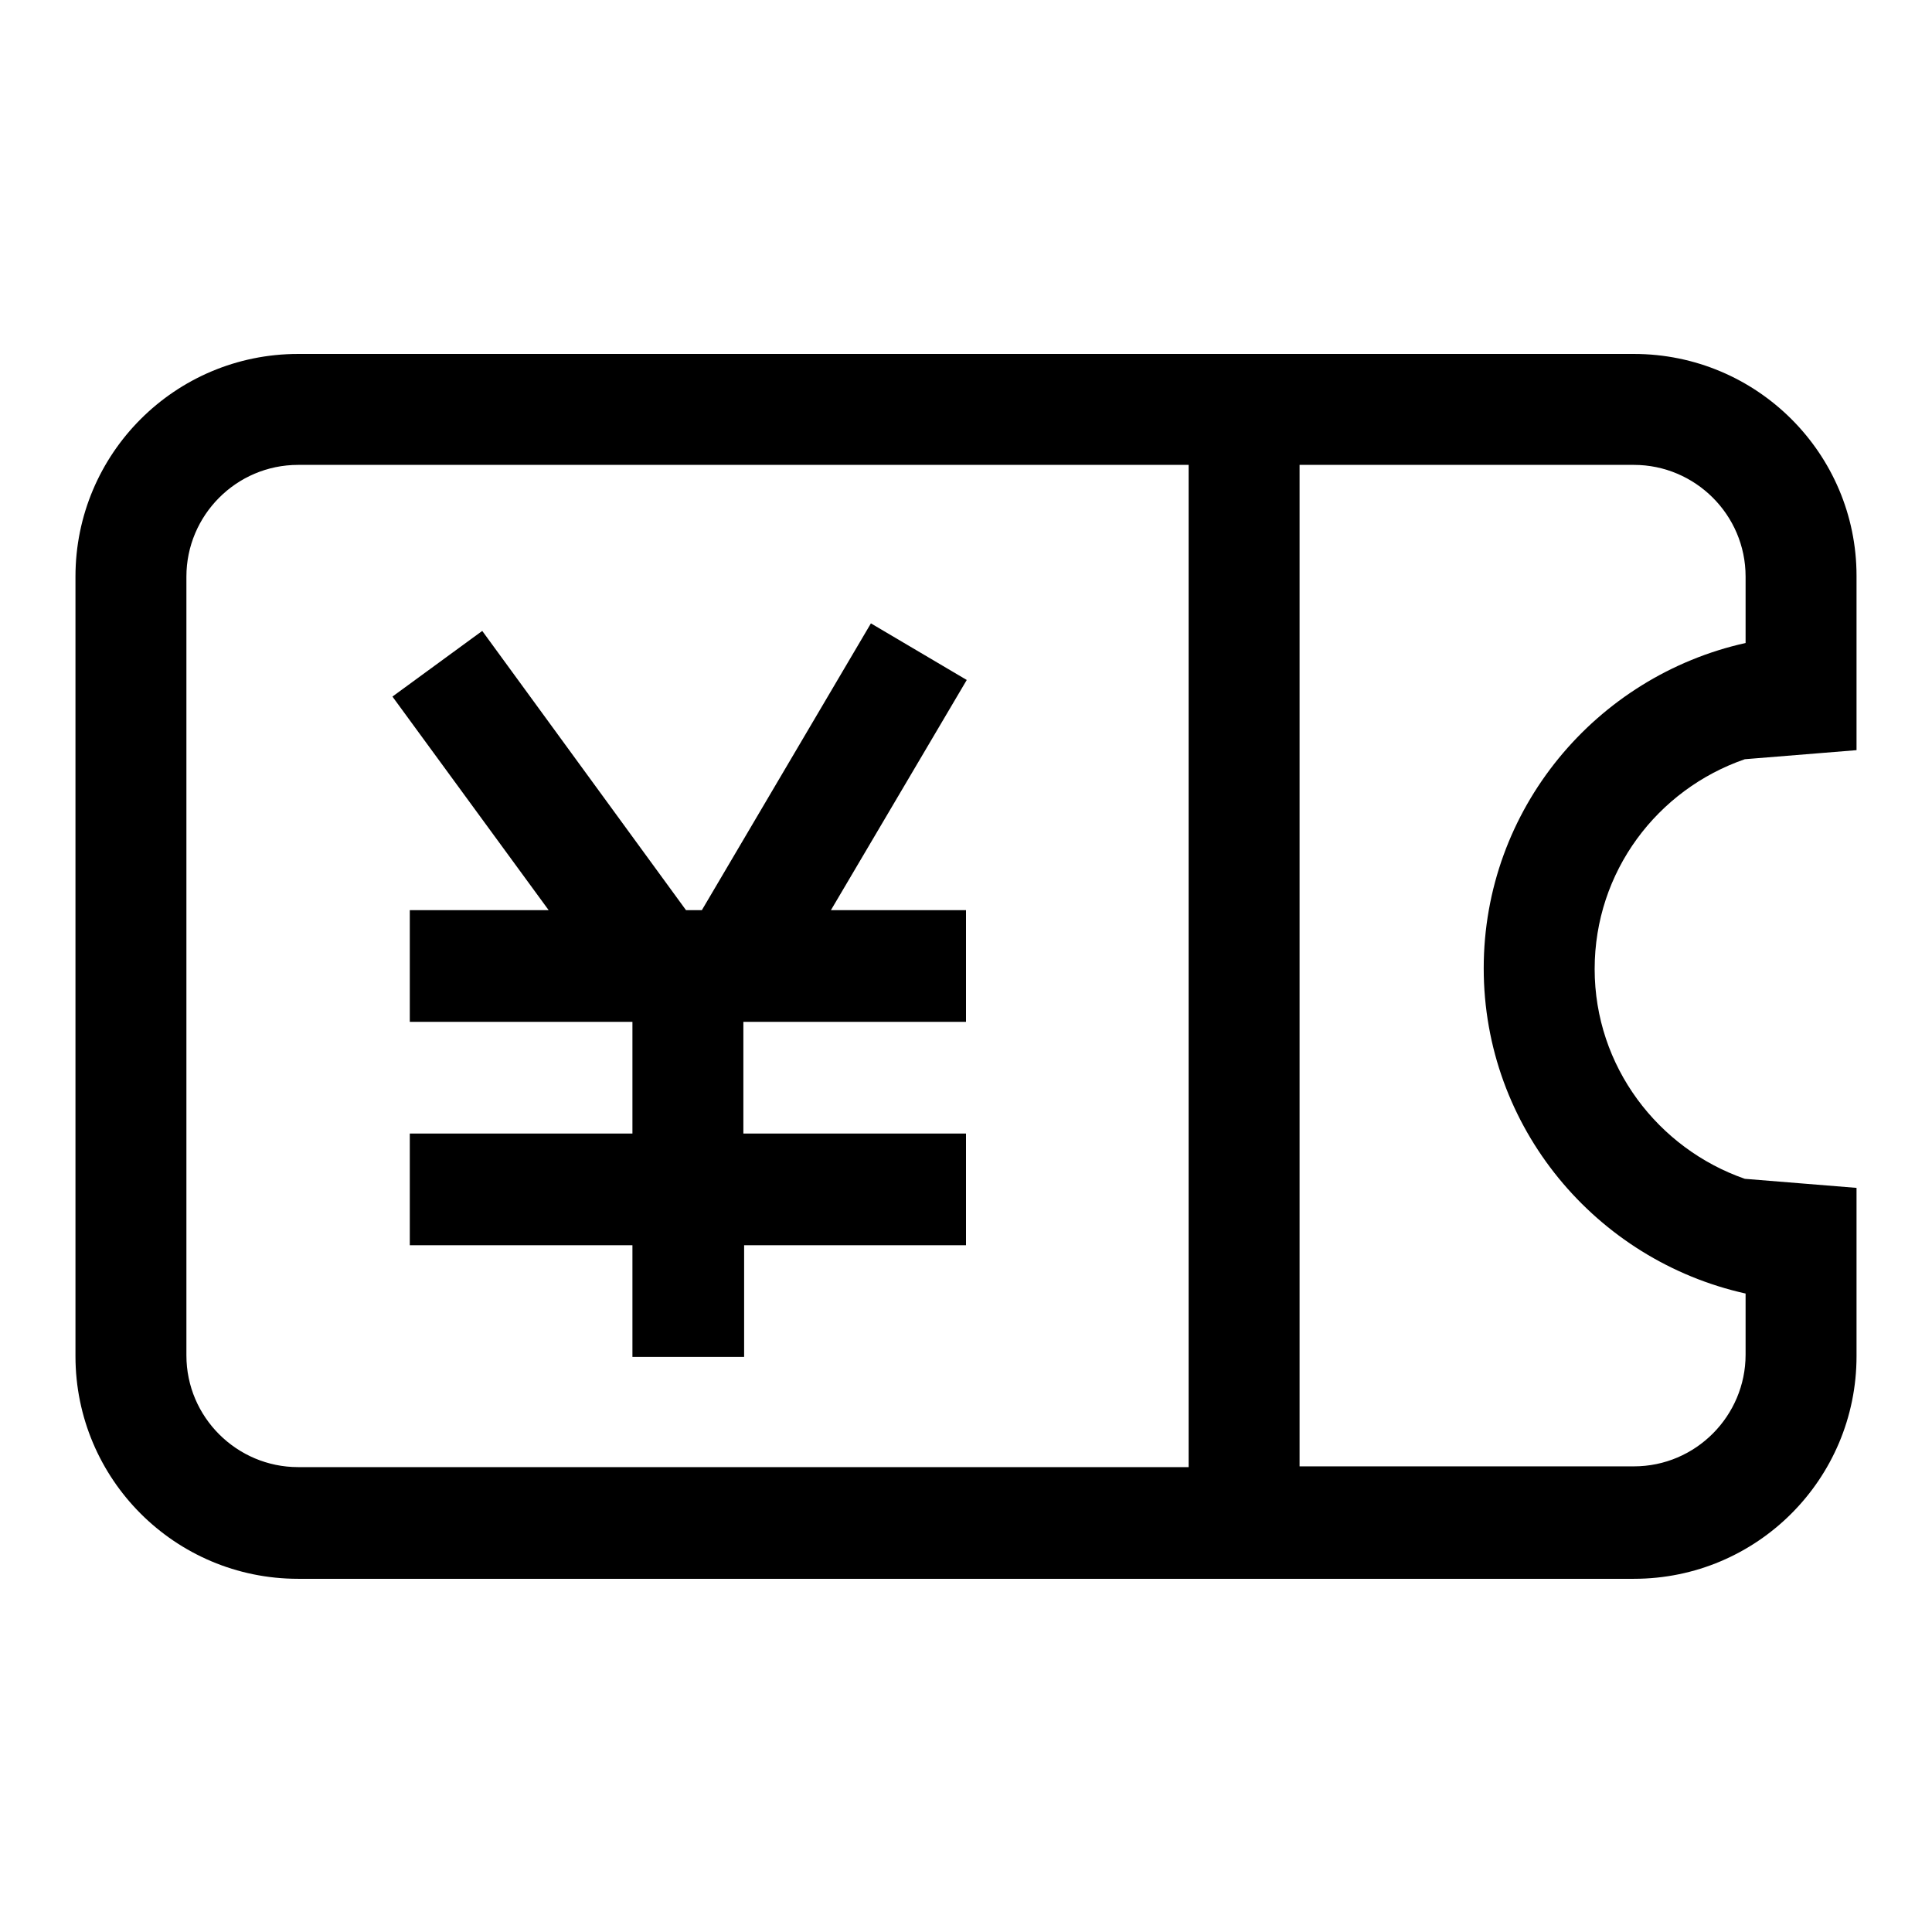 <?xml version="1.0" encoding="utf-8"?>
<!-- Svg Vector Icons : http://www.onlinewebfonts.com/icon -->
<!DOCTYPE svg PUBLIC "-//W3C//DTD SVG 1.1//EN" "http://www.w3.org/Graphics/SVG/1.1/DTD/svg11.dtd">
<svg version="1.1" xmlns="http://www.w3.org/2000/svg" xmlns:xlink="http://www.w3.org/1999/xlink" x="0px" y="0px" viewBox="0 0 256 256" enable-background="new 0 0 256 256" xml:space="preserve">
<g> <path fill="#000000" d="M128.1,90.1l-12.7-7.5L93,120.6h-2.1l-27-37l-11.9,8.7l20.7,28.3H54.3v14.8h29.5v14.8H54.3v14.8h29.5v14.8 h14.8v-14.8H128v-14.8H98.5v-14.8H128v-14.8h-17.9L128.1,90.1z M216.5,46.9h-177C23.2,46.9,10,60.1,10,76.4v103.3 c0,16.3,13.2,29.5,29.5,29.5h177c16.3,0,29.5-13.2,29.5-29.5v-7.5v-14.8l-14.8-1.2c-11.5-4-19.9-14.9-19.9-27.8 c0-12.9,8.3-23.8,19.9-27.8l14.8-1.2V84.6v-8.3C246,60.1,232.8,46.9,216.5,46.9z M39.5,194.4c-8.1,0-14.8-6.6-14.8-14.8V76.4 c0-8.1,6.6-14.8,14.8-14.8h118v132.8H39.5z M231.3,85.2c-19.8,4.4-34.7,22-34.7,43.1c0,21.1,14.9,38.7,34.7,43.1v8.1 c0,8.1-6.6,14.8-14.8,14.8h-44.3V61.6h44.3c8.1,0,14.8,6.6,14.8,14.8V85.2z"/></g>
</svg>